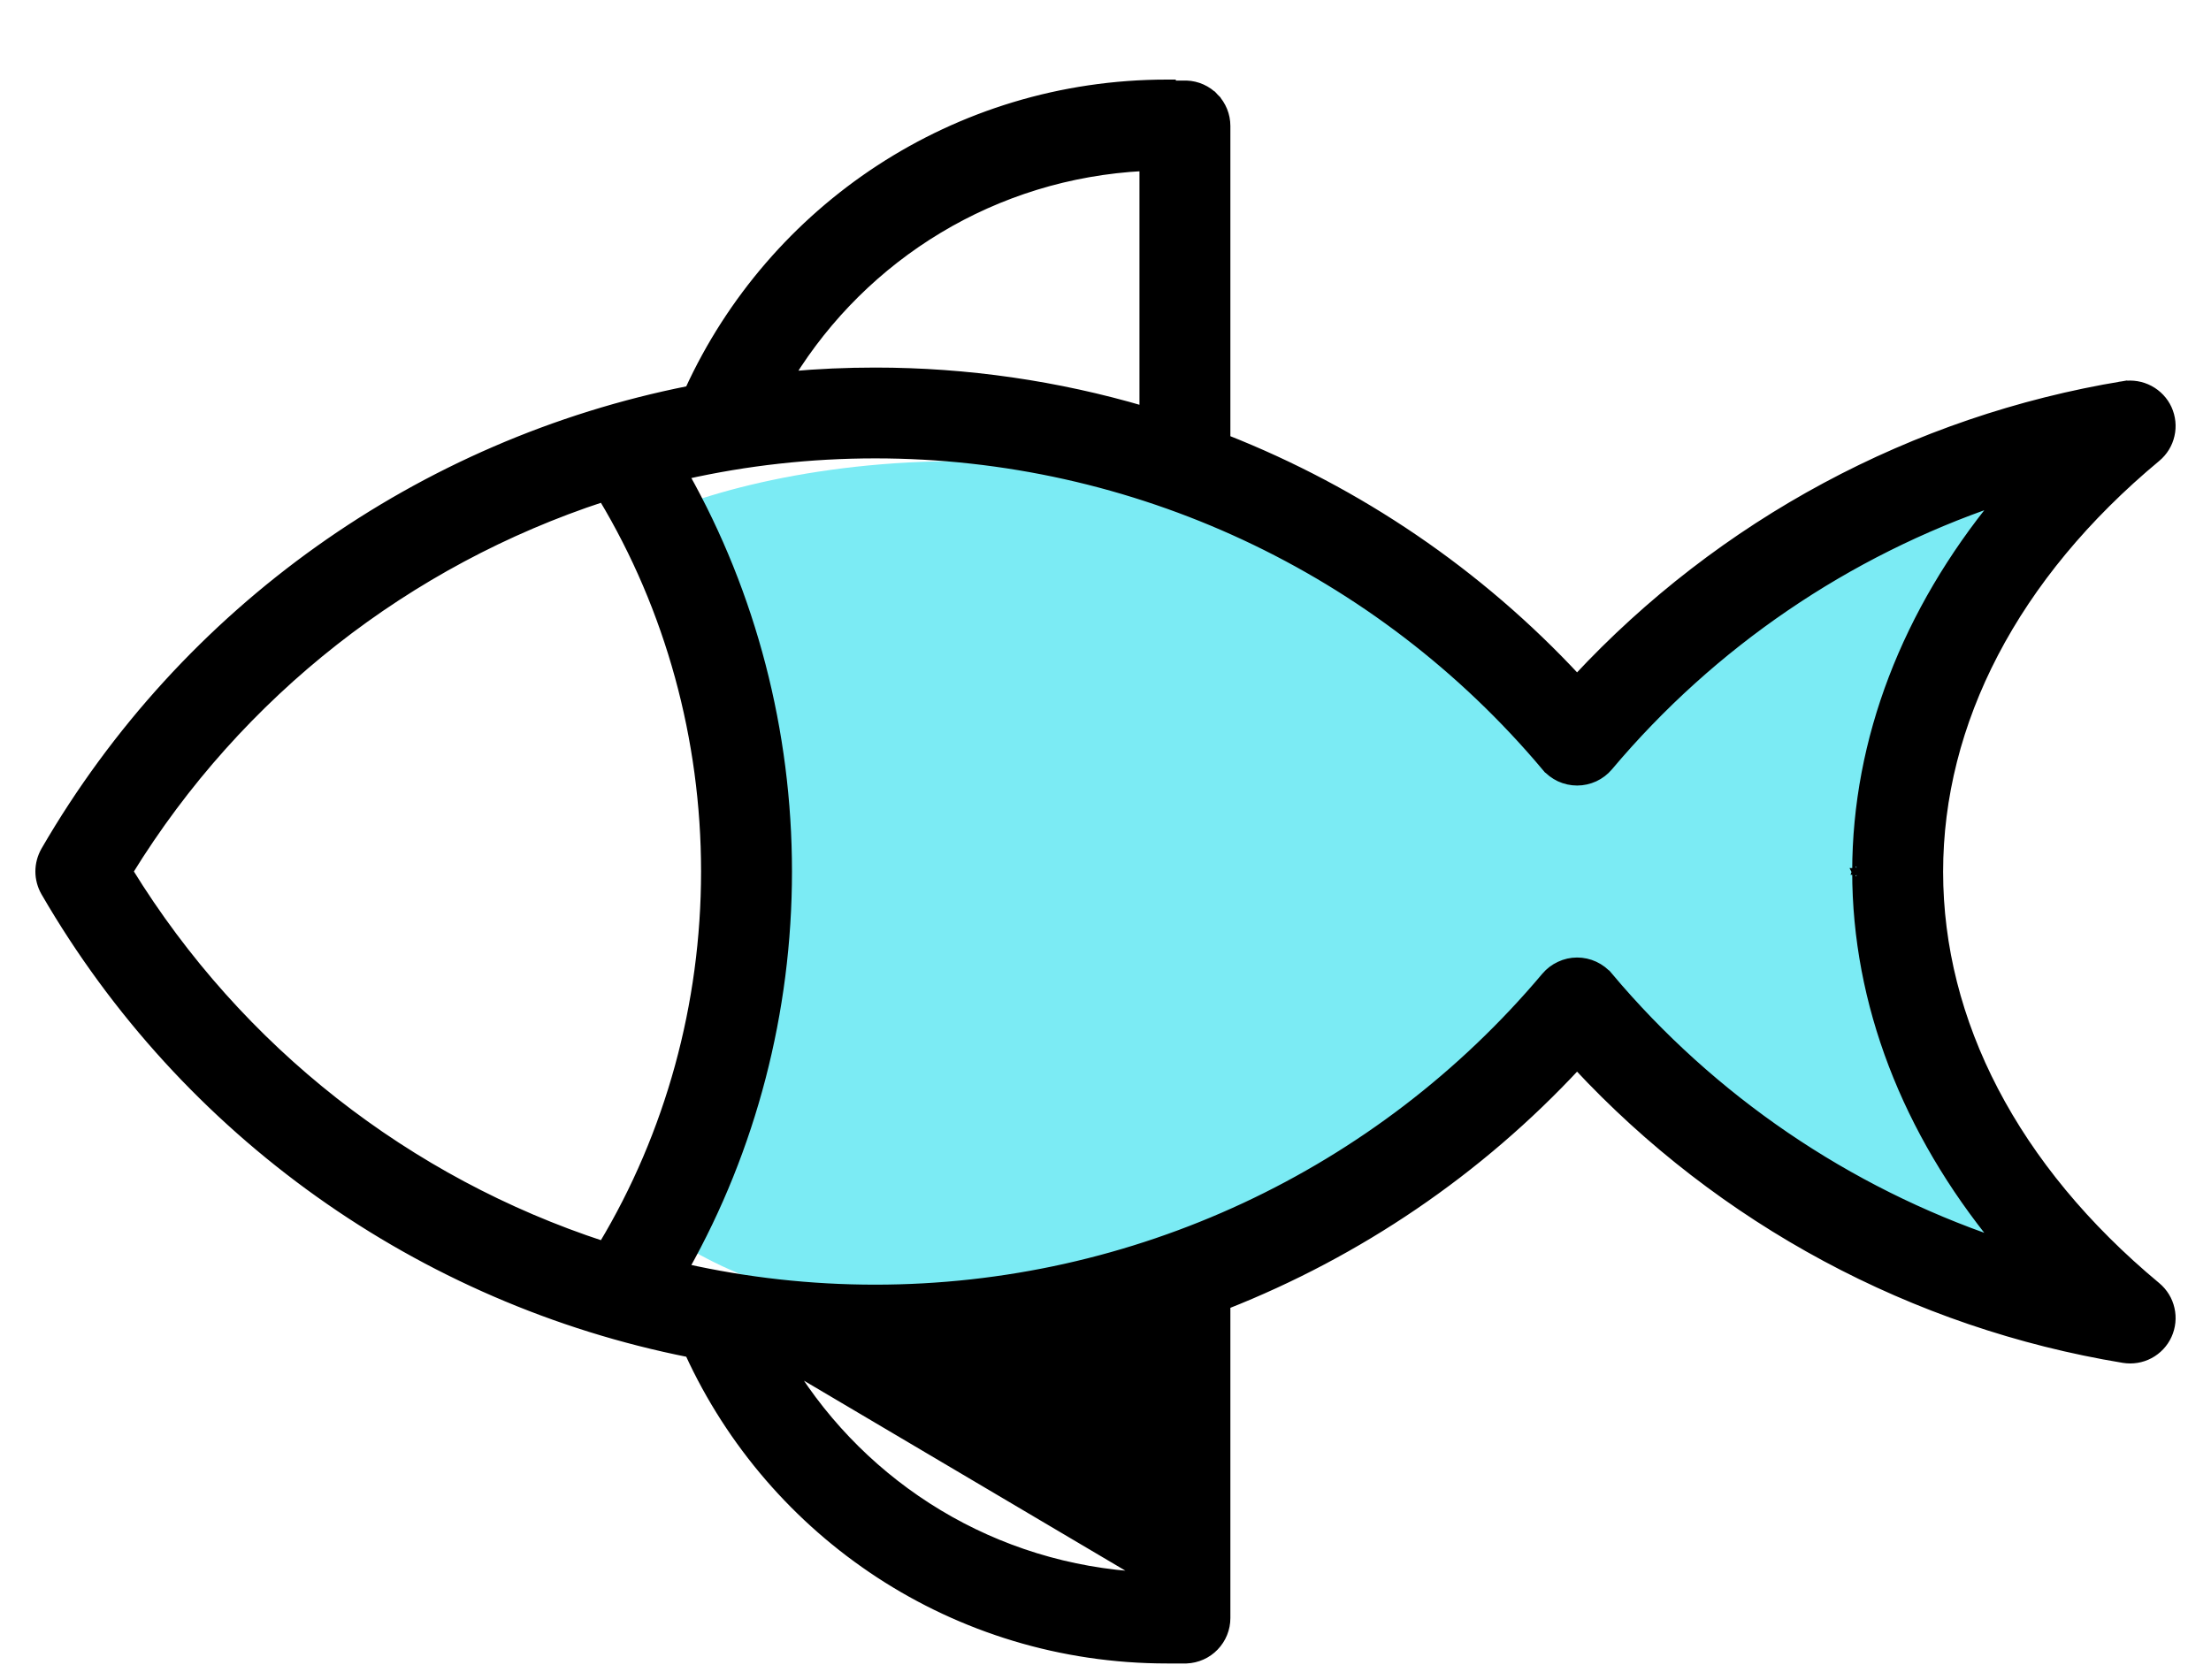 <svg width="25" height="19" viewBox="0 0 25 19" fill="none" xmlns="http://www.w3.org/2000/svg">
<path d="M22.688 5.417C20.819 5.446 18.578 7.466 17.692 8.472C14.73 4.562 9.891 4.973 7.842 5.668C8.906 7.882 8.285 12.246 7.842 14.152C11.235 16.078 16.086 13.229 18.087 11.563C20.416 13.864 22.125 14.248 22.688 14.152C20.905 11.477 21.945 7.214 22.688 5.417Z" fill="#7BEBF4"/>
<path d="M9.897 15.494L9.897 15.486L9.897 15.463L9.897 15.46L9.897 15.463L9.897 15.463L9.897 15.494ZM9.897 15.494L9.897 15.496V15.496V15.497L9.897 15.494ZM12.934 17.829V15.07V17.829ZM12.934 17.829C11.236 17.743 9.771 16.82 8.932 15.463L12.934 17.829ZM13.245 0.961V0.95H13.195C10.797 0.95 8.732 2.365 7.794 4.414C4.765 5.014 2.095 6.89 0.512 9.623L0.512 9.623C0.472 9.694 0.45 9.774 0.45 9.856C0.45 9.937 0.472 10.018 0.512 10.088L0.512 10.088C2.095 12.822 4.765 14.699 7.794 15.3C8.732 17.348 10.797 18.763 13.195 18.763H13.195H13.196H13.196H13.197H13.197H13.198H13.198H13.199H13.199H13.2H13.2H13.2H13.201H13.201H13.202H13.202H13.203H13.203H13.204H13.204H13.204H13.205H13.205H13.206H13.206H13.207H13.207H13.208H13.208H13.209H13.209H13.21H13.21H13.21H13.211H13.211H13.212H13.212H13.213H13.213H13.214H13.214H13.214H13.215H13.216H13.216H13.216H13.217H13.217H13.218H13.218H13.219H13.219H13.22H13.22H13.22H13.221H13.221H13.222H13.222H13.223H13.223H13.224H13.224H13.225H13.225H13.225H13.226H13.226H13.227H13.227H13.228H13.228H13.229H13.229H13.229H13.23H13.23H13.231H13.231H13.232H13.232H13.233H13.233H13.233H13.234H13.234H13.235H13.235H13.236H13.236H13.237H13.237H13.238H13.238H13.239H13.239H13.239H13.24H13.24H13.241H13.241H13.242H13.242H13.242H13.243H13.243H13.244H13.244H13.245H13.245H13.246H13.246H13.246H13.247H13.247H13.248H13.248H13.249H13.249H13.25H13.25H13.251H13.251H13.251H13.252H13.252H13.253H13.253H13.254H13.254H13.255H13.255H13.255H13.256H13.256H13.257H13.257H13.258H13.258H13.258H13.259H13.259H13.26H13.26H13.261H13.261H13.262H13.262H13.262H13.263H13.263H13.264H13.264H13.265H13.265H13.266H13.266H13.266H13.267H13.267H13.268H13.268H13.269H13.269H13.27H13.27H13.27H13.271H13.271H13.272H13.272H13.273H13.273H13.274H13.274H13.274H13.275H13.275H13.276H13.276H13.277H13.277H13.277H13.278H13.278H13.279H13.279H13.28H13.28H13.28H13.281H13.281H13.282H13.282H13.283H13.283H13.284H13.284H13.284H13.285H13.285H13.286H13.286H13.287H13.287H13.287H13.288H13.288H13.289H13.289H13.29H13.29H13.29H13.291H13.291H13.292H13.292H13.293H13.293H13.293H13.294H13.294H13.295H13.295H13.296H13.296H13.296H13.297H13.297H13.298H13.298H13.299H13.299H13.3H13.3H13.3H13.301H13.301H13.302H13.302H13.303H13.303H13.303H13.304H13.304H13.305H13.305H13.306H13.306H13.306H13.307H13.307H13.308H13.308H13.309H13.309H13.309H13.31H13.31H13.311H13.311H13.312H13.312H13.312H13.313H13.313H13.314H13.314H13.315H13.315H13.315H13.316H13.316H13.317H13.317H13.317H13.318H13.318H13.319H13.319H13.32H13.32H13.32H13.321H13.321H13.322H13.322H13.322H13.323H13.323H13.324H13.324H13.325H13.325H13.325H13.326H13.326H13.327H13.327H13.328H13.328H13.328H13.329H13.329H13.33H13.33H13.331H13.331H13.331H13.332H13.332H13.333H13.333H13.334H13.334H13.334H13.335H13.335H13.335H13.336H13.336H13.337H13.337H13.338H13.338H13.338H13.339H13.339H13.34H13.34H13.341H13.341H13.341H13.342H13.342H13.343H13.343H13.344H13.344H13.344H13.345H13.345H13.345H13.346H13.346H13.347H13.347H13.348H13.348H13.348H13.349H13.349H13.35H13.35H13.351H13.351H13.351H13.352H13.352H13.353H13.353H13.353H13.354H13.354H13.355H13.355H13.355H13.356H13.356H13.357H13.357H13.357H13.358H13.358H13.359H13.359H13.36H13.36H13.36H13.361H13.361H13.362H13.362H13.362H13.363H13.363H13.364H13.364H13.364H13.365H13.365H13.366H13.366H13.367H13.367H13.367H13.368H13.368H13.369H13.369H13.369H13.37H13.37H13.371H13.371H13.371H13.372H13.372H13.373H13.373H13.373H13.374H13.374H13.375H13.375H13.376H13.376H13.376H13.377H13.377H13.377H13.378H13.378H13.379H13.379H13.38H13.38H13.38H13.381H13.381H13.382H13.382H13.382H13.383H13.383H13.383H13.384H13.384H13.385H13.385H13.386H13.386H13.386H13.387H13.387H13.387H13.388H13.388H13.389H13.389H13.389H13.39H13.39H13.391H13.391H13.392H13.392H13.392H13.393H13.393H13.393H13.394H13.394H13.395H13.395H13.396H13.396H13.396H13.397H13.397H13.398H13.398H13.398H13.399H13.399H13.399H13.4H13.4H13.401H13.401H13.402H13.402H13.402H13.403H13.403H13.403H13.404H13.404H13.405H13.405H13.405H13.406H13.406H13.407H13.407H13.407H13.408H13.408H13.409H13.409H13.409H13.41H13.41H13.411H13.411H13.411H13.412H13.412H13.412H13.413H13.413V18.763L13.415 18.763C13.535 18.758 13.649 18.708 13.732 18.621C13.815 18.535 13.862 18.42 13.862 18.3V14.757C15.357 14.167 16.718 13.247 17.832 12.047C19.465 13.804 21.637 14.973 24.011 15.364C24.111 15.38 24.214 15.364 24.304 15.316C24.394 15.268 24.466 15.192 24.508 15.099C24.55 15.007 24.561 14.902 24.538 14.803C24.516 14.704 24.461 14.615 24.383 14.55C22.77 13.209 21.922 11.552 21.921 9.861C21.921 8.172 22.77 6.515 24.383 5.174L24.383 5.174C24.461 5.109 24.516 5.02 24.538 4.921C24.561 4.822 24.55 4.718 24.508 4.625C24.466 4.533 24.394 4.457 24.304 4.409C24.214 4.361 24.111 4.344 24.011 4.36L24.019 4.41L24.011 4.36C21.637 4.751 19.465 5.921 17.832 7.677C16.718 6.477 15.357 5.557 13.862 4.967V1.424C13.862 1.304 13.815 1.189 13.732 1.103L13.696 1.137L13.732 1.103C13.649 1.016 13.535 0.965 13.415 0.961L13.415 0.961H13.413H13.413H13.412H13.412H13.412H13.411H13.411H13.411H13.41H13.41H13.409H13.409H13.409H13.408H13.408H13.407H13.407H13.407H13.406H13.406H13.405H13.405H13.405H13.404H13.404H13.403H13.403H13.403H13.402H13.402H13.401H13.401H13.401H13.4H13.4H13.399H13.399H13.399H13.398H13.398H13.398H13.397H13.397H13.396H13.396H13.396H13.395H13.395H13.394H13.394H13.393H13.393H13.393H13.392H13.392H13.392H13.391H13.391H13.39H13.39H13.389H13.389H13.389H13.388H13.388H13.387H13.387H13.387H13.386H13.386H13.386H13.385H13.385H13.384H13.384H13.383H13.383H13.383H13.382H13.382H13.382H13.381H13.381H13.38H13.38H13.38H13.379H13.379H13.378H13.378H13.377H13.377H13.377H13.376H13.376H13.375H13.375H13.375H13.374H13.374H13.373H13.373H13.373H13.372H13.372H13.371H13.371H13.371H13.37H13.37H13.369H13.369H13.368H13.368H13.368H13.367H13.367H13.367H13.366H13.366H13.365H13.365H13.364H13.364H13.364H13.363H13.363H13.362H13.362H13.362H13.361H13.361H13.36H13.36H13.36H13.359H13.359H13.358H13.358H13.357H13.357H13.357H13.356H13.356H13.355H13.355H13.355H13.354H13.354H13.353H13.353H13.353H13.352H13.352H13.351H13.351H13.351H13.35H13.35H13.349H13.349H13.348H13.348H13.348H13.347H13.347H13.346H13.346H13.345H13.345H13.345H13.344H13.344H13.344H13.343H13.343H13.342H13.342H13.341H13.341H13.341H13.34H13.34H13.339H13.339H13.338H13.338H13.338H13.337H13.337H13.336H13.336H13.336H13.335H13.335H13.334H13.334H13.334H13.333H13.333H13.332H13.332H13.331H13.331H13.331H13.33H13.33H13.329H13.329H13.328H13.328H13.328H13.327H13.327H13.326H13.326H13.325H13.325H13.325H13.324H13.324H13.323H13.323H13.323H13.322H13.322H13.321H13.321H13.32H13.32H13.32H13.319H13.319H13.318H13.318H13.318H13.317H13.317H13.316H13.316H13.315H13.315H13.315H13.314H13.314H13.313H13.313H13.312H13.312H13.312H13.311H13.311H13.31H13.31H13.309H13.309H13.309H13.308H13.308H13.307H13.307H13.306H13.306H13.306H13.305H13.305H13.304H13.304H13.303H13.303H13.303H13.302H13.302H13.301H13.301H13.3H13.3H13.3H13.299H13.299H13.298H13.298H13.297H13.297H13.297H13.296H13.296H13.295H13.295H13.294H13.294H13.294H13.293H13.293H13.292H13.292H13.291H13.291H13.291H13.29H13.29H13.289H13.289H13.288H13.288H13.287H13.287H13.287H13.286H13.286H13.285H13.285H13.284H13.284H13.284H13.283H13.283H13.282H13.282H13.281H13.281H13.281H13.28H13.28H13.279H13.279H13.278H13.278H13.277H13.277H13.277H13.276H13.276H13.275H13.275H13.274H13.274H13.274H13.273H13.273H13.272H13.272H13.271H13.271H13.271H13.27H13.27H13.269H13.269H13.268H13.268H13.268H13.267H13.267H13.266H13.266H13.265H13.265H13.264H13.264H13.264H13.263H13.263H13.262H13.262H13.261H13.261H13.26H13.26H13.26H13.259H13.259H13.258H13.258H13.257H13.257H13.257H13.256H13.256H13.255H13.255H13.254H13.254H13.253H13.253H13.252H13.252H13.252H13.251H13.251H13.25H13.25H13.249H13.249H13.248H13.248H13.248H13.247H13.247H13.246H13.246H13.245H13.245ZM0.556 10.063L0.556 10.063L0.556 10.063ZM8.932 4.25C9.771 2.892 11.236 1.97 12.934 1.884V4.644C11.958 4.357 10.936 4.207 9.897 4.207H9.897C9.573 4.207 9.251 4.221 8.932 4.25ZM20.993 9.856L20.993 9.856C20.993 9.856 20.993 9.856 20.993 9.856C20.993 11.349 21.559 12.795 22.584 14.047C20.883 13.469 19.359 12.436 18.188 11.044L18.149 11.076L18.188 11.044C18.144 10.992 18.09 10.951 18.028 10.922C17.967 10.894 17.9 10.879 17.833 10.879C17.765 10.879 17.698 10.894 17.637 10.923C17.576 10.951 17.521 10.993 17.478 11.044C15.593 13.285 12.82 14.578 9.897 14.579C9.163 14.579 8.441 14.498 7.741 14.341C8.501 12.989 8.905 11.44 8.905 9.856C8.905 8.274 8.501 6.724 7.741 5.372C8.441 5.215 9.163 5.134 9.897 5.134C12.82 5.134 15.593 6.428 17.478 8.669L17.516 8.637L17.478 8.669C17.521 8.721 17.576 8.762 17.637 8.791C17.698 8.819 17.765 8.834 17.833 8.834C17.9 8.834 17.967 8.819 18.028 8.791C18.09 8.762 18.144 8.721 18.188 8.669C19.359 7.277 20.883 6.244 22.584 5.666C21.559 6.918 20.995 8.362 20.993 9.855L20.993 9.855L20.993 9.855L20.993 9.855V9.856ZM21.011 9.891C21.019 9.896 21.031 9.9 21.043 9.902C21.037 9.903 21.032 9.903 21.028 9.903C21.022 9.9 21.016 9.896 21.011 9.891ZM20.997 9.874C20.998 9.876 20.999 9.878 21 9.88C20.999 9.879 20.999 9.878 20.998 9.878C20.998 9.877 20.997 9.875 20.997 9.874ZM20.994 9.867L20.995 9.869C20.995 9.869 20.995 9.869 20.995 9.869C20.995 9.868 20.995 9.867 20.994 9.867ZM21.028 9.808C21.032 9.807 21.037 9.808 21.043 9.808C21.031 9.81 21.019 9.815 21.011 9.82C21.016 9.815 21.022 9.811 21.028 9.808ZM20.998 9.833C20.999 9.832 20.999 9.832 21 9.831C20.999 9.833 20.998 9.835 20.997 9.837C20.997 9.835 20.998 9.834 20.998 9.833ZM20.995 9.842C20.995 9.842 20.995 9.842 20.995 9.841L20.994 9.844C20.995 9.844 20.995 9.843 20.995 9.842ZM6.817 5.626C7.572 6.883 7.977 8.352 7.977 9.856C7.977 11.361 7.572 12.83 6.817 14.086C4.615 13.365 2.703 11.883 1.455 9.856C2.703 7.829 4.616 6.348 6.817 5.626Z" fill="black" stroke="black" stroke-width="0.1"/>
</svg>
